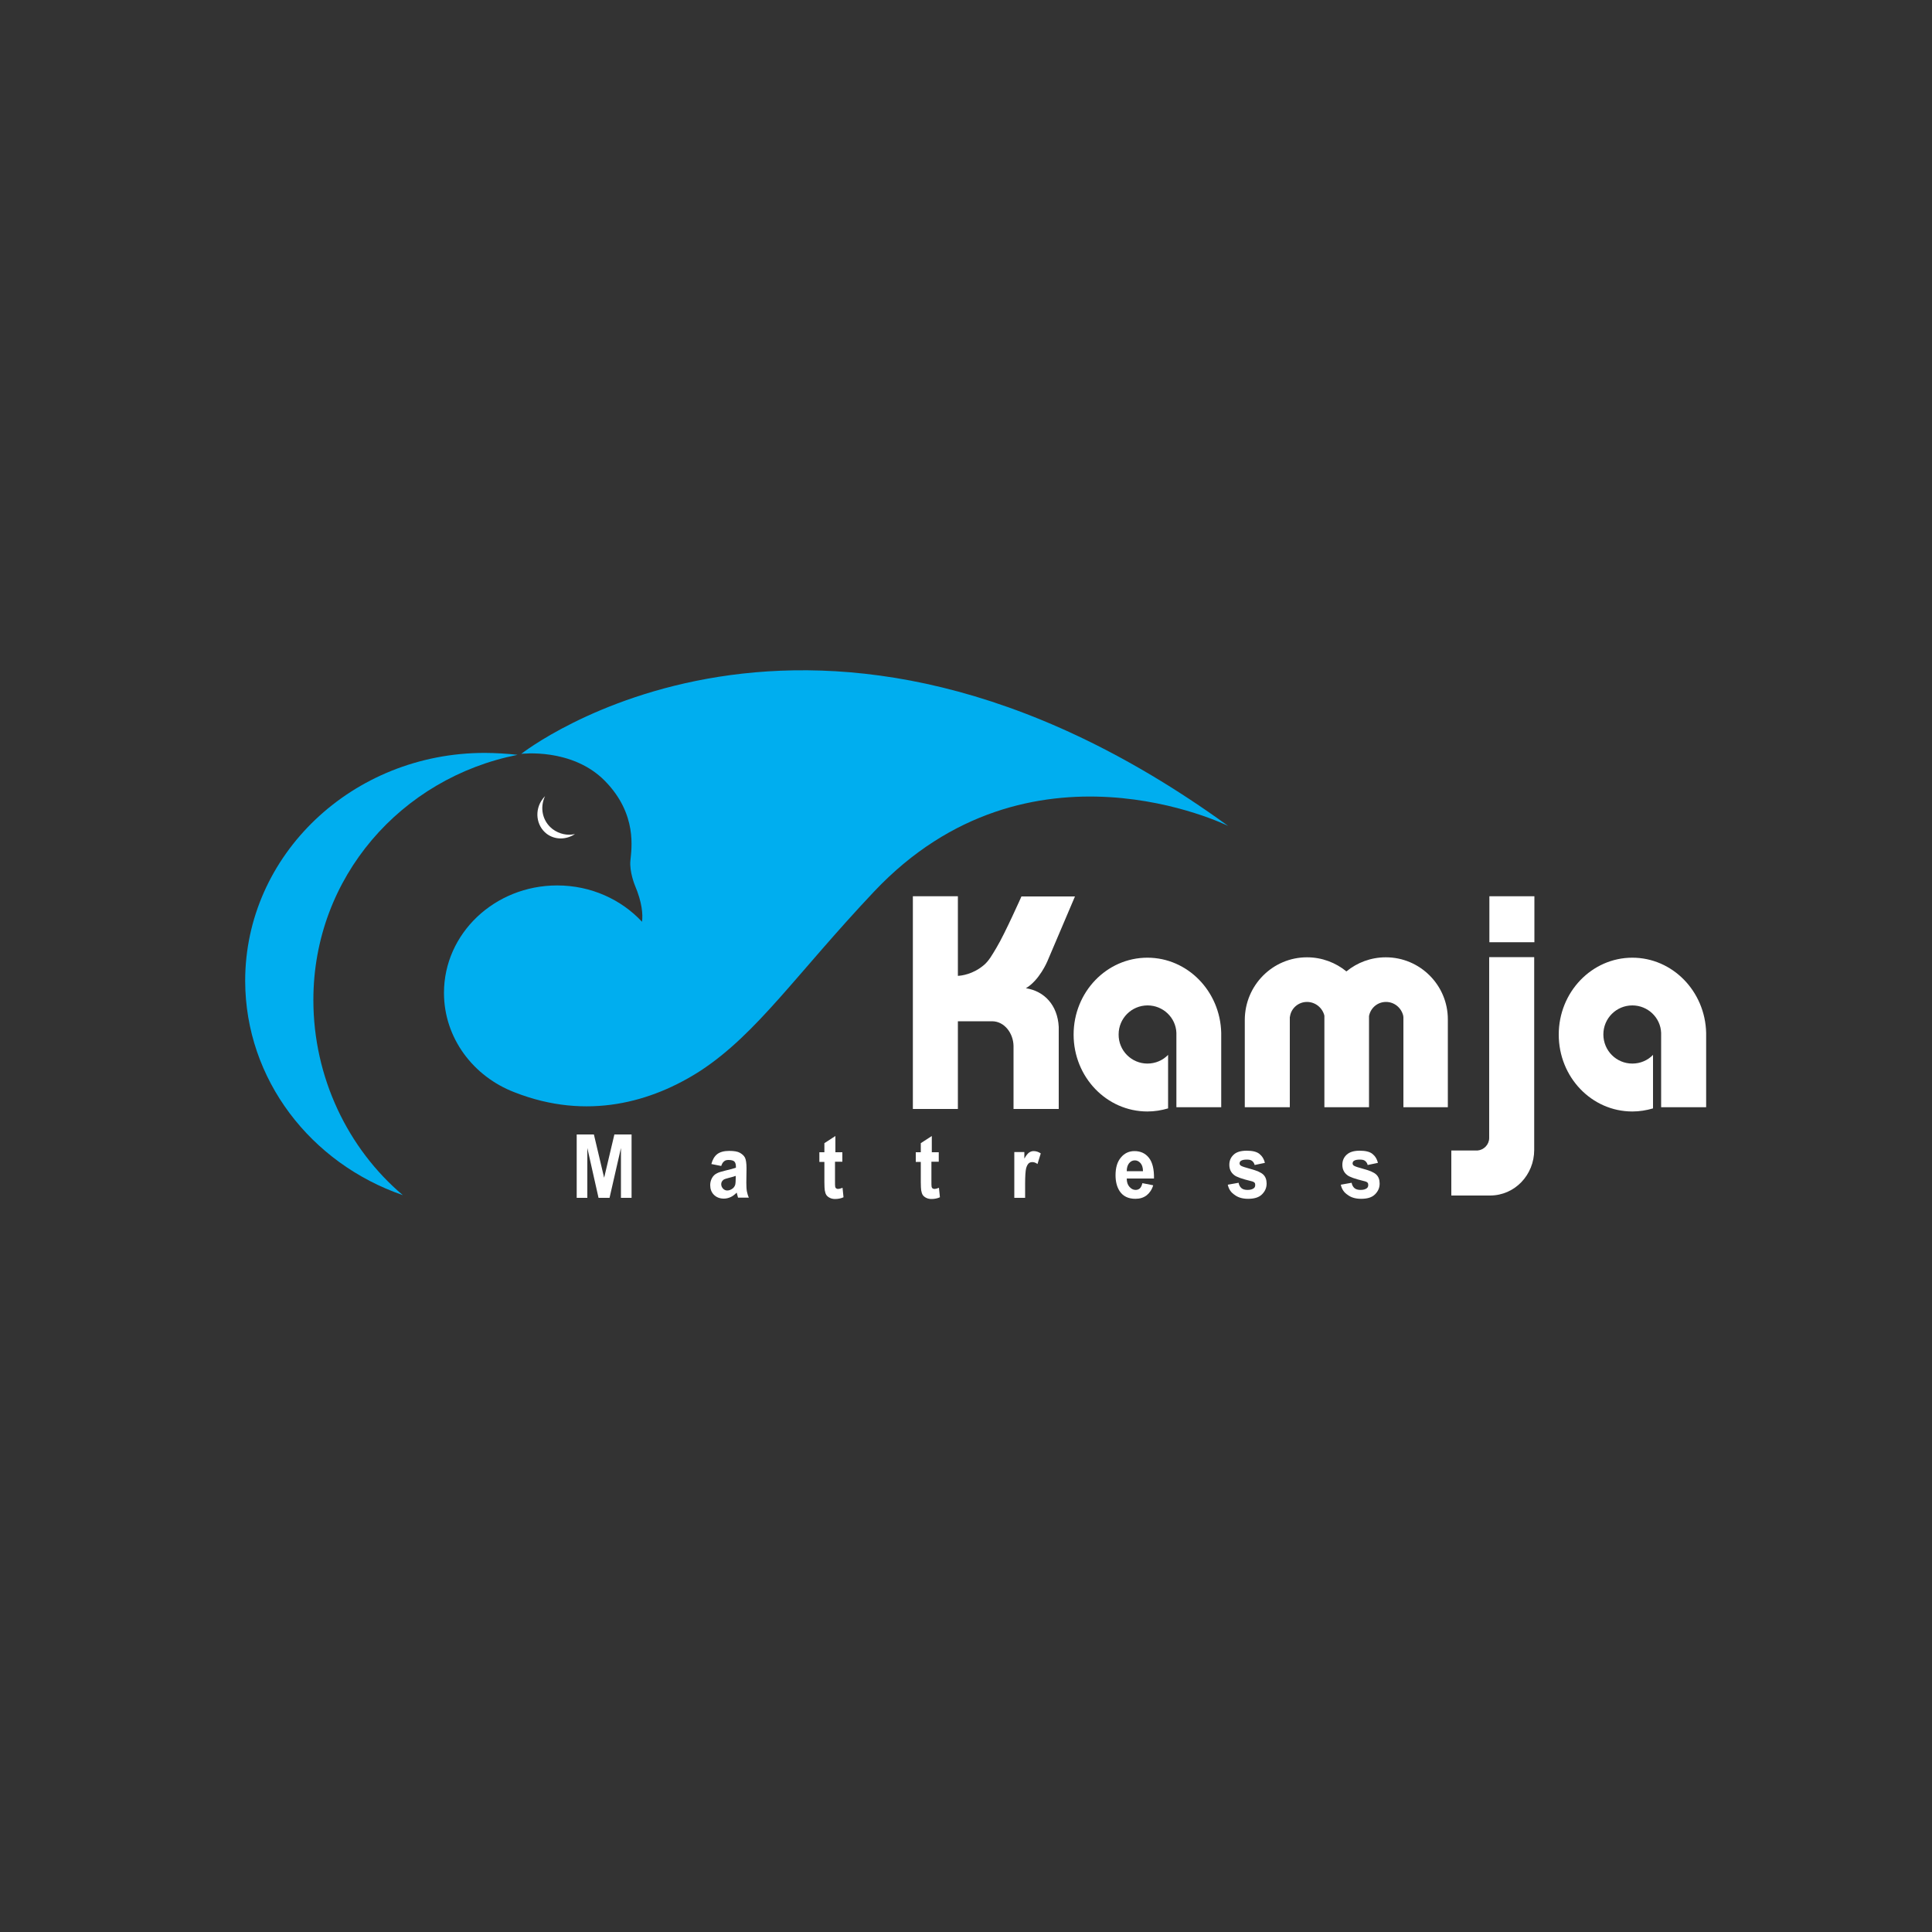 <?xml version="1.0" encoding="utf-8"?>
<!-- Generator: Adobe Illustrator 17.1.0, SVG Export Plug-In . SVG Version: 6.00 Build 0)  -->
<!DOCTYPE svg PUBLIC "-//W3C//DTD SVG 1.1//EN" "http://www.w3.org/Graphics/SVG/1.1/DTD/svg11.dtd">
<svg version="1.1" id="Layer_1" xmlns="http://www.w3.org/2000/svg" xmlns:xlink="http://www.w3.org/1999/xlink" x="0px" y="0px"
	 viewBox="0 0 1000 1000" enable-background="new 0 0 1000 1000" xml:space="preserve">
<rect x="0" y="0" width="1000" height="1000" fill="#333333" stroke="none"/>
<path fill="#FFFFFF" d="M297.6,431.7c-3.9,0.9-8.1,0-11.5-2.5c-5.4-4.1-6.8-11.2-4-17.1c-0.4,0.4-0.8,0.9-1.2,1.4
	c-4.4,5.8-3.4,13.9,2.1,18.1C287.3,434.8,293.1,434.7,297.6,431.7"/>
<path fill="#00AEEF" d="M266.4,565.4c-21.5-8.2-36.6-28.2-36.6-51.5c0-30.7,26.2-55.6,58.6-55.6c17.5,0,33.2,7.3,43.9,18.8
	c0.5-3.8,0.1-9.9-3.7-18.9c0,0-2.9-7-2.3-12.8c0.5-5.8,3.8-23.9-13.2-41.2c-17-17.3-43.3-14-43.3-14s150.5-118.8,365.9,37.3
	c0,0-103-51.1-183.3,34c-40.3,42.7-60.4,73.4-89.8,92.7C337.5,570.4,303.9,580.1,266.4,565.4L266.4,565.4z"/>
<path fill="#00AEEF" d="M208.5,618.6c-28.4-24-46.3-60.9-46.3-101c0-63.6,45.5-115,105.7-126.9c-5.1-0.6-11.7-1-17-1
	c-68.5,0-124,52.8-124,118C127,558.8,160.9,602.2,208.5,618.6"/>
<rect x="770.9" y="463.9" fill="#FFFFFF" width="23.3" height="23.8"/>
<polygon fill="#FFFFFF" points="298.5,620 298.5,587.2 307.4,587.2 312.7,609.6 318,587.2 326.9,587.2 326.9,620 321.4,620 
	321.4,594.2 315.5,620 309.8,620 304,594.2 304,620 "/>
<path fill="#FFFFFF" d="M380.9,608.6c-0.7,0.3-1.9,0.6-3.4,1c-1.6,0.4-2.6,0.7-3.1,1.1c-0.7,0.6-1.1,1.3-1.1,2.2
	c0,0.9,0.3,1.6,0.9,2.3c0.6,0.6,1.3,1,2.2,1c1,0,2-0.4,2.9-1.1c0.7-0.6,1.1-1.3,1.3-2.1c0.1-0.5,0.2-1.6,0.2-3.1V608.6z
	 M373.3,603.5l-5.1-1c0.6-2.3,1.6-4,3-5.1c1.4-1.1,3.5-1.7,6.2-1.7c2.5,0,4.4,0.3,5.6,1c1.2,0.7,2.1,1.5,2.6,2.5
	c0.5,1,0.8,2.9,0.8,5.6l-0.1,7.3c0,2.1,0.1,3.6,0.3,4.6c0.2,1,0.5,2.1,1,3.2h-5.6c-0.1-0.4-0.3-1-0.5-1.9c-0.1-0.4-0.2-0.6-0.2-0.7
	c-1,1-2,1.8-3.1,2.3c-1.1,0.5-2.3,0.8-3.5,0.8c-2.2,0-3.9-0.7-5.2-2c-1.3-1.3-1.9-3-1.9-5c0-1.3,0.3-2.5,0.9-3.6
	c0.6-1.1,1.4-1.9,2.4-2.4c1-0.6,2.5-1,4.5-1.5c2.6-0.6,4.4-1.1,5.5-1.5v-0.6c0-1.2-0.3-2.1-0.8-2.6c-0.5-0.5-1.5-0.8-3-0.8
	c-1,0-1.8,0.2-2.3,0.7C374.1,601.6,373.7,602.4,373.3,603.5"/>
<path fill="#FFFFFF" d="M436,596.3v5h-3.8v9.6c0,1.9,0,3.1,0.1,3.4c0.1,0.3,0.2,0.6,0.5,0.8c0.3,0.2,0.6,0.3,1,0.3
	c0.5,0,1.3-0.2,2.3-0.6l0.5,4.9c-1.3,0.6-2.8,0.9-4.4,0.9c-1,0-1.9-0.2-2.7-0.6c-0.8-0.4-1.4-0.9-1.8-1.5c-0.4-0.6-0.6-1.4-0.8-2.4
	c-0.1-0.7-0.2-2.2-0.2-4.4v-10.3h-2.6v-5h2.6v-4.7l5.7-3.7v8.4H436z"/>
<path fill="#FFFFFF" d="M485.9,596.3v5h-3.8v9.6c0,1.9,0,3.1,0.1,3.4c0.1,0.3,0.2,0.6,0.5,0.8c0.3,0.2,0.6,0.3,1,0.3
	c0.5,0,1.3-0.2,2.3-0.6l0.5,4.9c-1.3,0.6-2.8,0.9-4.4,0.9c-1,0-1.9-0.2-2.7-0.6c-0.8-0.4-1.4-0.9-1.8-1.5c-0.4-0.6-0.6-1.4-0.8-2.4
	c-0.1-0.7-0.2-2.2-0.2-4.4v-10.3h-2.6v-5h2.6v-4.7l5.7-3.7v8.4H485.9z"/>
<path fill="#FFFFFF" d="M530.6,620H525v-23.7h5.2v3.4c0.9-1.6,1.7-2.6,2.4-3.1c0.7-0.5,1.5-0.8,2.4-0.8c1.3,0,2.5,0.4,3.7,1.2
	l-1.7,5.5c-0.9-0.7-1.8-1-2.6-1c-0.8,0-1.5,0.2-2,0.7c-0.5,0.5-1,1.4-1.3,2.6c-0.3,1.3-0.5,3.9-0.5,7.9V620z"/>
<path fill="#FFFFFF" d="M591.6,606.1c0-1.8-0.5-3.2-1.3-4.1c-0.8-0.9-1.8-1.4-2.9-1.4c-1.2,0-2.2,0.5-3,1.5c-0.8,1-1.2,2.4-1.2,4.1
	H591.6z M591.3,612.4l5.6,1.1c-0.7,2.3-1.9,4-3.4,5.2c-1.6,1.2-3.5,1.8-5.8,1.8c-3.7,0-6.4-1.3-8.2-4c-1.4-2.2-2.1-4.9-2.1-8.2
	c0-3.9,0.9-7,2.8-9.2c1.8-2.2,4.2-3.3,7-3.3c3.2,0,5.7,1.2,7.5,3.5c1.8,2.3,2.7,5.9,2.6,10.7h-14.1c0,1.9,0.5,3.3,1.4,4.3
	c0.9,1,1.9,1.6,3.2,1.6c0.9,0,1.6-0.3,2.2-0.8C590.6,614.5,591,613.6,591.3,612.4"/>
<path fill="#FFFFFF" d="M635.5,613.2l5.6-1c0.2,1.2,0.7,2.1,1.5,2.8c0.7,0.6,1.8,0.9,3.1,0.9c1.5,0,2.5-0.3,3.3-0.9
	c0.5-0.4,0.7-1,0.7-1.7c0-0.5-0.1-0.9-0.4-1.2c-0.3-0.3-0.9-0.6-1.9-0.8c-4.5-1.1-7.4-2.1-8.6-3.1c-1.7-1.3-2.5-3.1-2.5-5.3
	c0-2.1,0.7-3.8,2.2-5.2c1.4-1.4,3.7-2.1,6.8-2.1c2.9,0,5.1,0.5,6.5,1.6c1.4,1.1,2.4,2.6,2.9,4.7l-5.3,1.1c-0.2-0.9-0.7-1.6-1.3-2.1
	c-0.6-0.5-1.5-0.7-2.7-0.7c-1.5,0-2.5,0.2-3.2,0.7c-0.4,0.3-0.6,0.8-0.6,1.3c0,0.4,0.2,0.8,0.6,1.1c0.5,0.4,2.3,1,5.3,1.8
	c3,0.8,5.1,1.7,6.3,2.8c1.2,1.1,1.8,2.7,1.8,4.7c0,2.2-0.8,4-2.4,5.6c-1.6,1.6-4,2.3-7.2,2.3c-2.9,0-5.2-0.7-6.9-2
	C637.1,617.2,636,615.5,635.5,613.2"/>
<path fill="#FFFFFF" d="M694,613.2l5.6-1c0.2,1.2,0.7,2.1,1.5,2.8c0.7,0.6,1.8,0.9,3.1,0.9c1.5,0,2.5-0.3,3.3-0.9
	c0.5-0.4,0.7-1,0.7-1.7c0-0.5-0.1-0.9-0.4-1.2c-0.3-0.3-0.9-0.6-1.9-0.8c-4.5-1.1-7.4-2.1-8.6-3.1c-1.7-1.3-2.5-3.1-2.5-5.3
	c0-2.1,0.7-3.8,2.2-5.2c1.5-1.4,3.7-2.1,6.8-2.1c2.9,0,5.1,0.5,6.5,1.6c1.4,1.1,2.4,2.6,2.9,4.7l-5.3,1.1c-0.2-0.9-0.7-1.6-1.3-2.1
	c-0.6-0.5-1.5-0.7-2.7-0.7c-1.5,0-2.5,0.2-3.2,0.7c-0.4,0.3-0.6,0.8-0.6,1.3c0,0.4,0.2,0.8,0.6,1.1c0.5,0.4,2.3,1,5.3,1.8
	c3,0.8,5.1,1.7,6.3,2.8c1.2,1.1,1.8,2.7,1.8,4.7c0,2.2-0.8,4-2.4,5.6c-1.6,1.6-4,2.3-7.2,2.3c-2.9,0-5.2-0.7-6.9-2
	C695.6,617.2,694.5,615.5,694,613.2"/>
<path fill="#FFFFFF" d="M472.5,573.9v-110h23.3v41.2c1.9-0.1,7.9-0.8,13.6-5.7c2.5-2.2,4-4.9,6.5-9.1c4.2-7,12.8-26.3,12.8-26.3
	h27.7l-14.3,33.6c0,0-4.1,9.8-11.1,13.9c9.6,1.5,16.4,8.8,17,20c0,0.9,0,42.5,0,42.5h-23.4v-32.6c-0.1-6.5-4.6-12.7-11-12.8h-17.8
	v45.4H472.5z"/>
<path fill="#FFFFFF" d="M844.9,550.5c4.2,0,8-1.7,10.7-4.5v27.7c-3.4,1-7,1.6-10.7,1.6c-21.1,0-38.1-17.8-38.1-39.8
	c0-22,17.1-39.8,38.1-39.8c20.8,0,37.7,17.4,38.2,38.9v38.5h-23.3v-38.5c-0.3-7.9-6.9-14.2-14.9-14.2c-8.3,0-15,6.7-15,15
	C829.9,543.8,836.6,550.5,844.9,550.5"/>
<path fill="#FFFFFF" d="M708.5,573.1h-14.4h-8.6v-46.6v-0.8c-1-4.1-4.7-7.1-9-7.1c-4.5,0-8.2,3.3-8.8,7.5l-0.1,0.4l0,31.9l0,14.7
	h-23.3v-45.3c0.1-17.9,14.5-32.3,32.2-32.3c7.8,0,14.9,2.8,20.4,7.3c5.6-4.6,12.7-7.3,20.4-7.3c17.7,0,32.1,14.4,32.1,32.1l0,45.5
	h-23v-46.6l-0.1-0.8c-1-4.1-4.6-7.1-8.9-7.1c-4.4,0-8,3.1-8.8,7.3c0,0.6,0,1.1,0,1.7V573.1z"/>
<path fill="#FFFFFF" d="M771.2,618.8l-0.6,0h-19.4v-23.3h13.6c3.3-0.3,6-3.1,6-6.5v-93.6h23.3v99.1l0,0.7
	C794.1,608.1,784.1,618.8,771.2,618.8"/>
<path fill="#FFFFFF" d="M593.9,550.5c4.2,0,8-1.7,10.7-4.5v27.7c-3.4,1-7,1.6-10.7,1.6c-21.1,0-38.2-17.8-38.2-39.8
	c0-22,17.1-39.8,38.2-39.8c20.8,0,37.7,17.4,38.2,38.9v38.5h-23.2v-38.5c-0.3-7.9-6.9-14.2-14.9-14.2c-8.3,0-15,6.7-15,15
	C578.9,543.8,585.7,550.5,593.9,550.5"/>
</svg>
